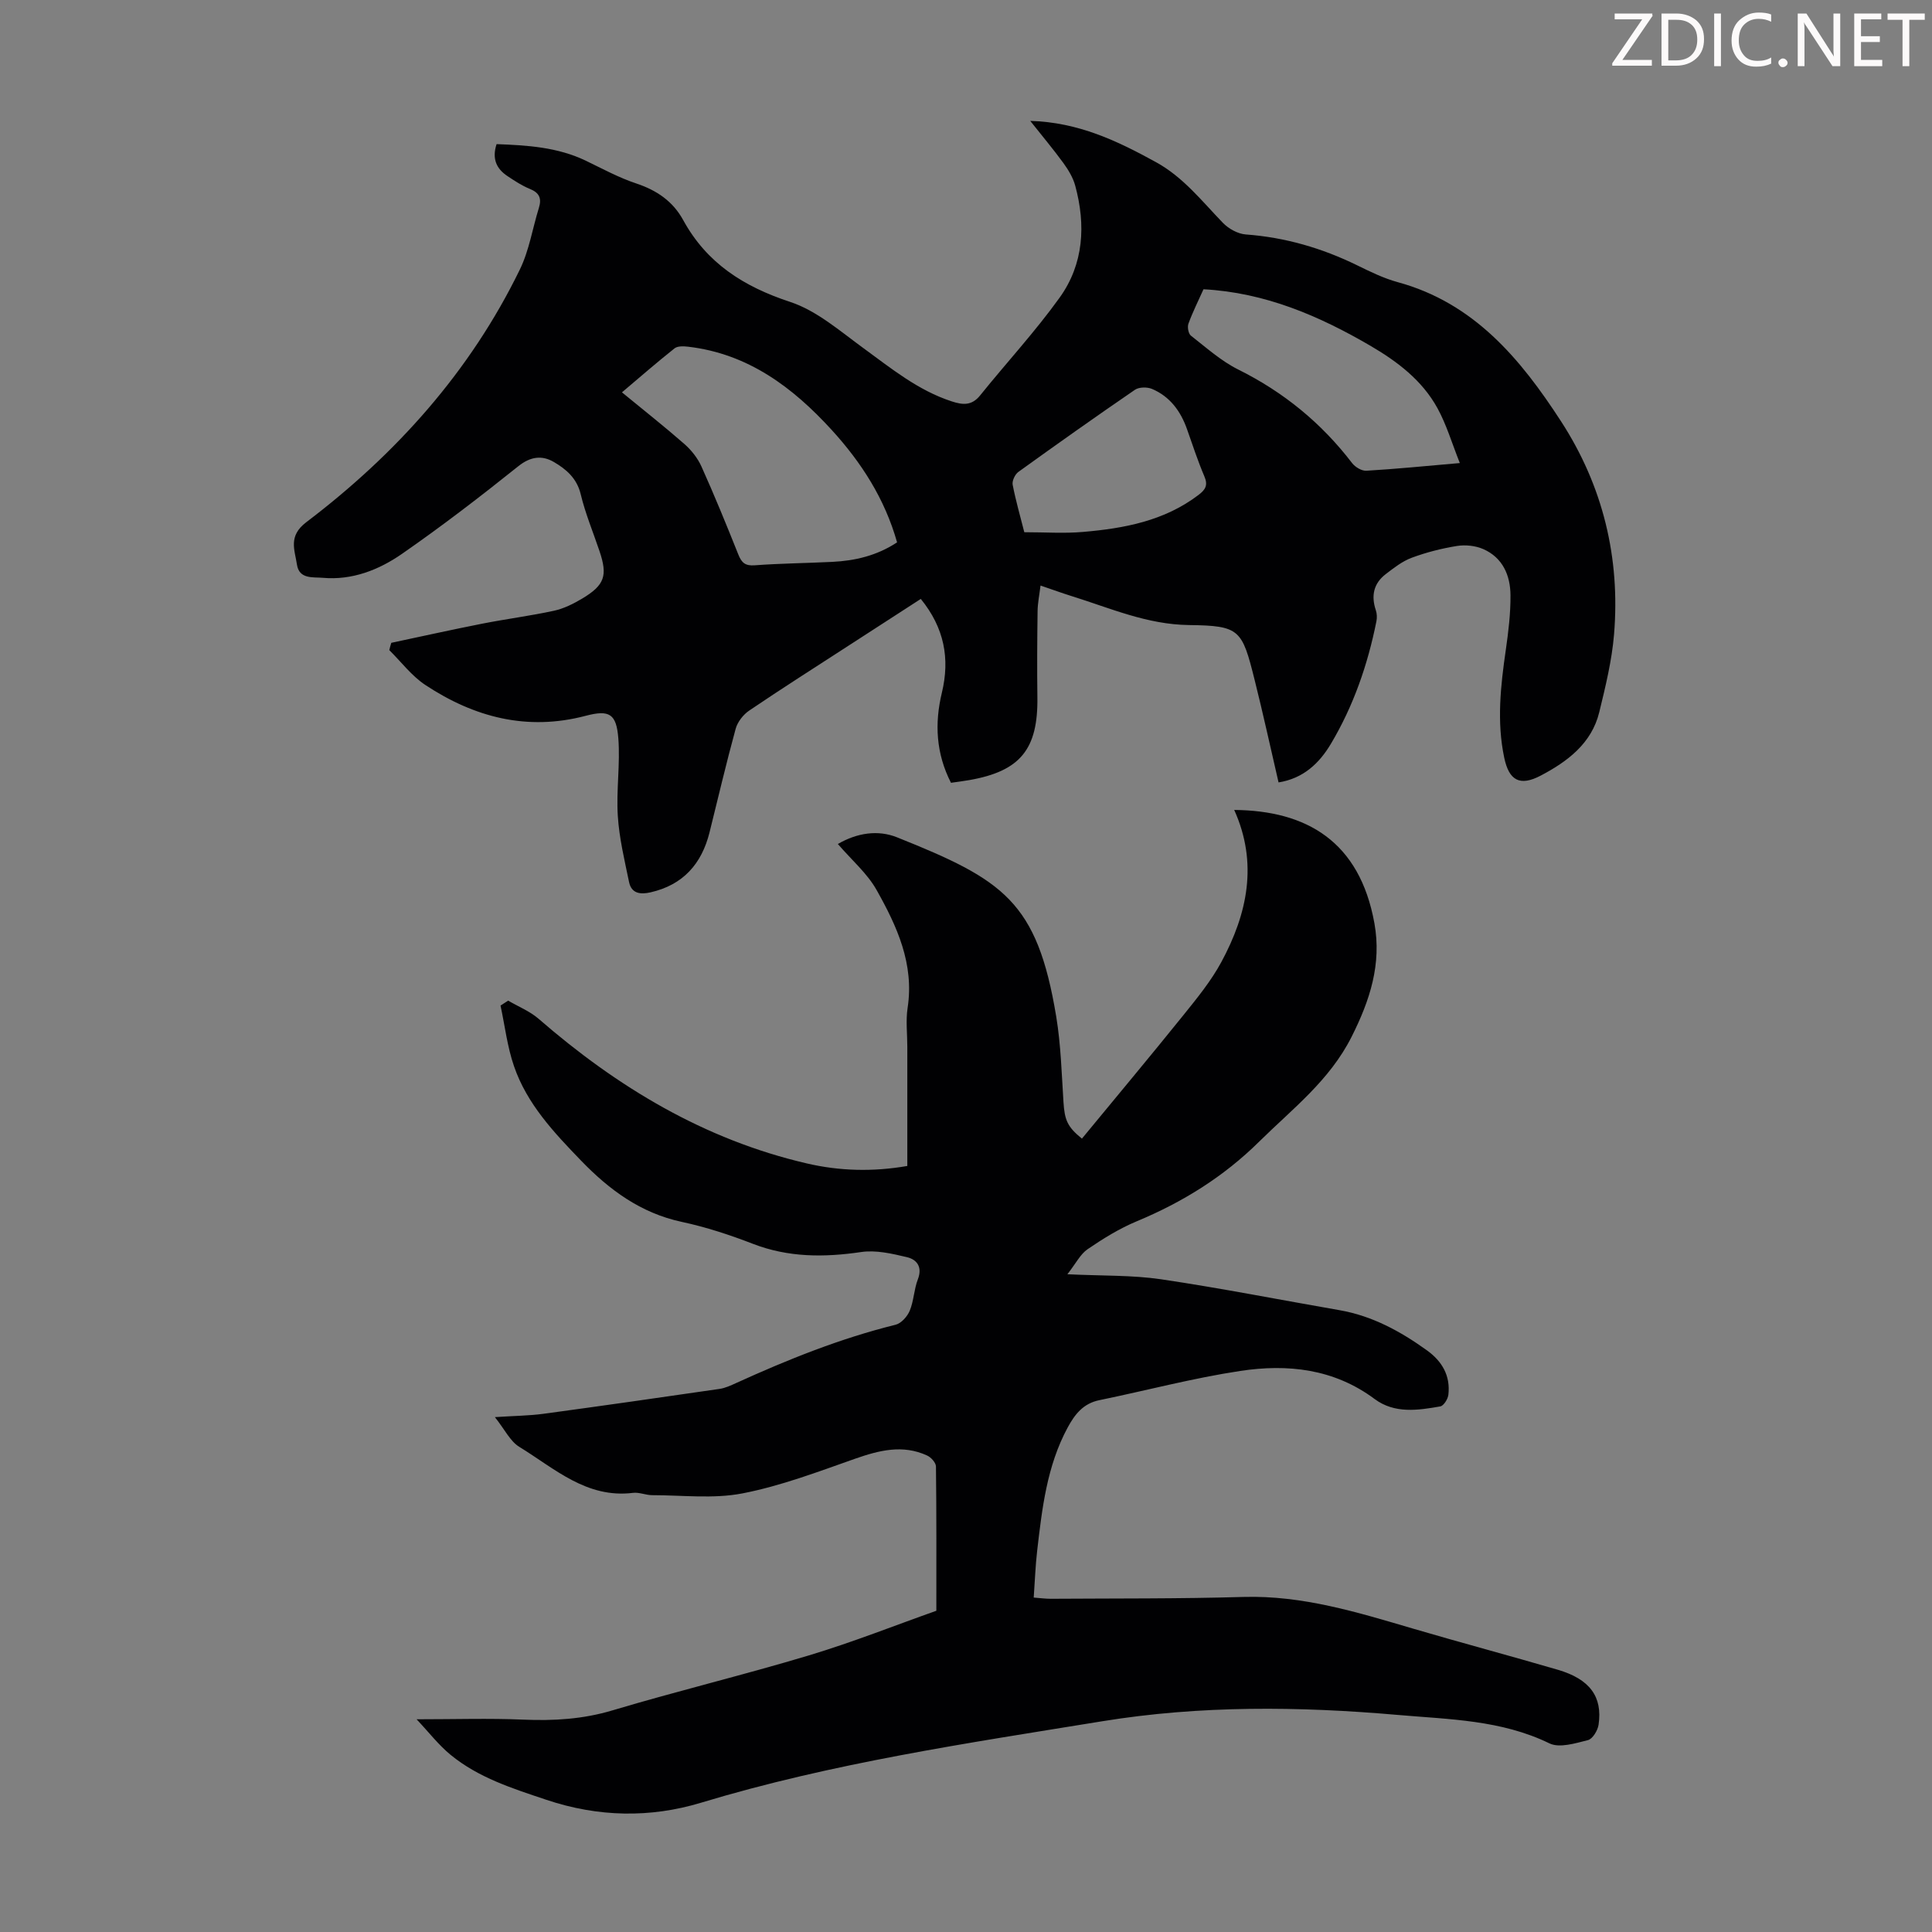 <svg enable-background="new 0 0 400 400" viewBox="0 0 400 400" xmlns="http://www.w3.org/2000/svg"><rect x="0" y="0" width="400" height="400" fill="#808080" stroke="none"/><g fill="#fcfafa"><path d="m342.2 3.2-6.3 9.2h6.1v1.2h-8.2v-.5l6.2-9.1h-5.7v-1.2h7.8v.4z"/><path d="m344 13.7v-10.9h3.1c1.6 0 3 .5 4.1 1.4 1.1 1 1.6 2.2 1.6 3.9s-.5 3-1.6 4-2.5 1.5-4.2 1.5h-3zm1.4-9.6v8.4h1.6c1.4 0 2.5-.4 3.2-1.1.8-.8 1.2-1.8 1.2-3.2s-.4-2.4-1.2-3.1-1.8-1-3.1-1z"/><path d="m356.3 2.8v10.9h-1.4v-10.9z"/><path d="m366.6 13.2c-.8.4-1.8.6-3 .6-1.6 0-2.8-.5-3.7-1.5s-1.4-2.3-1.4-3.9c0-1.7.5-3.2 1.6-4.2s2.4-1.6 4-1.6c1 0 1.9.1 2.6.4v1.5c-.8-.4-1.6-.6-2.6-.6-1.2 0-2.2.4-3 1.2s-1.1 1.9-1.1 3.3c0 1.3.4 2.3 1.1 3.1s1.6 1.1 2.8 1.1c1.1 0 2-.2 2.8-.7v1.3z"/><path d="m368.2 13c0-.3.1-.5.3-.6.2-.2.4-.3.6-.3.3 0 .5.1.7.3s.3.4.3.6-.1.5-.3.6c-.2.2-.4.3-.7.3s-.5-.1-.6-.3c-.2-.2-.3-.4-.3-.6z"/><path d="m381.1 13.7h-1.7l-5.5-8.4c-.2-.2-.3-.5-.4-.7 0 .2.1.8.1 1.5v7.6h-1.4v-10.9h1.8l5.3 8.3c.3.4.4.6.4.8 0-.3-.1-.8-.1-1.6v-7.5h1.4v10.9z"/><path d="m389.7 13.7h-5.8v-10.9h5.6v1.2h-4.2v3.5h3.9v1.2h-3.9v3.7h4.4z"/><path d="m398.4 4.1h-3.1v9.6h-1.4v-9.6h-3.1v-1.3h7.7v1.3z"/></g><path d="m105.21 207.17c2.11 1.24 4.48 2.18 6.3 3.76 16.28 14.14 34.31 25.01 55.51 29.94 6.78 1.58 13.7 1.77 20.83.53 0-8.35 0-16.51 0-24.67 0-2.69-.34-5.43.06-8.05 1.4-9.12-2.21-16.93-6.43-24.43-1.93-3.43-5.12-6.15-8.01-9.51 4.01-2.33 8.32-2.95 12.23-1.39 22.05 8.82 29.03 13.25 32.98 37.12.96 5.82 1.12 11.78 1.5 17.69.24 3.72.79 5.13 3.82 7.58 7.03-8.54 14.14-17.03 21.08-25.65 2.8-3.48 5.67-7 7.78-10.9 5.41-10.01 7.64-20.48 2.67-31.5 14.97.13 25.97 6.49 29.03 23.48 1.51 8.4-.91 15.91-4.73 23.49-4.56 9.06-12.24 14.9-19.13 21.7-7.38 7.29-15.87 12.55-25.36 16.5-3.58 1.49-6.95 3.58-10.16 5.77-1.5 1.02-2.41 2.92-4.19 5.19 7.25.35 13.4.16 19.39 1.04 12.36 1.83 24.64 4.26 36.96 6.4 6.78 1.18 12.62 4.38 18.11 8.33 3.14 2.26 4.87 5.26 4.42 9.18-.1.89-.97 2.28-1.67 2.41-4.65.82-9.47 1.54-13.6-1.53-8.41-6.27-18.02-7.3-27.82-5.81-9.8 1.48-19.44 4.05-29.17 6.05-3.33.68-5.07 2.91-6.56 5.66-4.31 7.98-5.3 16.77-6.32 25.55-.36 3.09-.46 6.21-.71 9.66 1.35.1 2.42.25 3.49.25 13.32-.09 26.64.01 39.95-.38 12.23-.35 23.61 3.18 35.1 6.56 9.97 2.93 20.01 5.6 29.98 8.52 6.59 1.93 9.28 5.56 8.43 11.36-.17 1.19-1.23 2.95-2.19 3.2-2.6.65-5.89 1.69-7.98.68-10-4.87-20.71-4.96-31.38-5.89-20.47-1.79-40.9-2-61.23 1.31-27.9 4.54-55.88 8.64-83.07 16.87-10.49 3.17-21.27 2.99-32-.61-7.04-2.36-14.03-4.56-19.83-9.31-2.48-2.03-4.48-4.65-7.04-7.36 8.06 0 15.07-.23 22.06.07 6.3.27 12.37-.08 18.51-1.92 13.48-4.03 27.19-7.33 40.66-11.38 9.08-2.73 17.92-6.25 26.38-9.24 0-10.21.04-20.04-.08-29.87-.01-.78-1.01-1.9-1.83-2.27-5.06-2.33-9.92-1.08-14.93.67-7.67 2.7-15.36 5.63-23.3 7.17-6.02 1.17-12.44.37-18.68.37-1.33 0-2.7-.64-3.98-.48-9.63 1.2-16.26-5.07-23.54-9.52-1.9-1.16-3.01-3.59-5.06-6.16 4.09-.27 7.07-.29 9.99-.68 12.18-1.65 24.34-3.39 36.51-5.16 1.19-.17 2.35-.72 3.46-1.22 10.7-4.87 21.56-9.24 33.01-12.07 1.17-.29 2.44-1.72 2.93-2.92.84-2.04.87-4.4 1.67-6.47.99-2.57-.19-4.11-2.27-4.6-3.08-.73-6.42-1.51-9.46-1.06-7.67 1.13-15.06 1.14-22.42-1.7-4.78-1.85-9.72-3.47-14.72-4.54-8.51-1.82-15.02-6.64-20.86-12.69-5.61-5.81-11.2-11.73-13.88-19.54-1.39-4.03-1.89-8.36-2.79-12.56.53-.35 1.06-.68 1.58-1.02z" fill="#010103"/><path d="m81.01 133.09c6.28-1.33 12.55-2.73 18.85-3.97 4.93-.97 9.93-1.61 14.83-2.67 2.03-.44 4.01-1.43 5.81-2.5 4.7-2.81 5.34-4.75 3.62-9.85-1.32-3.92-2.93-7.77-3.89-11.77-.79-3.33-3.05-5.22-5.6-6.7-2.39-1.39-4.78-1.14-7.31.89-7.85 6.28-15.83 12.42-24.08 18.14-4.79 3.33-10.33 5.51-16.4 4.97-2-.18-4.9.34-5.36-2.74-.46-3.07-1.86-5.9 1.94-8.78 18.6-14.11 33.92-31.17 44.21-52.31 1.93-3.96 2.62-8.5 3.94-12.76.6-1.93.13-3.12-1.85-3.92-1.64-.66-3.16-1.67-4.65-2.66-2.28-1.51-3.25-3.58-2.26-6.62 6.35.24 12.64.61 18.53 3.46 3.42 1.65 6.8 3.49 10.38 4.68 4.24 1.41 7.58 3.67 9.73 7.59 4.88 8.92 12.52 13.77 22.12 16.93 5.52 1.81 10.33 6.04 15.18 9.57 5.79 4.22 11.32 8.76 18.29 11.03 2.32.76 4.16.91 5.89-1.24 5.46-6.78 11.4-13.2 16.47-20.26 4.98-6.94 5.43-15.02 3.21-23.17-.45-1.66-1.42-3.26-2.45-4.68-2.08-2.86-4.36-5.56-6.86-8.72 9.97.28 18.05 4.15 26.03 8.54 5.66 3.11 9.5 8.06 13.84 12.55 1.18 1.23 3.1 2.3 4.75 2.42 8.15.6 15.78 2.82 23.09 6.4 2.7 1.32 5.46 2.68 8.35 3.47 15.83 4.31 25.46 15.91 33.83 28.81 8.68 13.38 12.29 28.25 10.98 44.13-.45 5.42-1.77 10.8-3.06 16.1-1.58 6.5-6.63 10.24-12.1 13.12-4.36 2.3-6.58 1.01-7.57-3.67-1.58-7.45-.76-14.89.32-22.34.54-3.75 1-7.56.97-11.33-.03-4.11-1.61-7.78-5.64-9.55-1.6-.7-3.66-.92-5.4-.65-3.19.51-6.37 1.32-9.39 2.44-1.97.73-3.74 2.12-5.43 3.42-2.49 1.92-3.02 4.48-2.02 7.45.24.7.27 1.56.12 2.3-1.79 8.95-4.74 17.49-9.41 25.34-2.4 4.03-5.69 7.19-10.85 8.01-1.65-7.11-3.19-14.19-4.95-21.21-2.61-10.44-3.04-11.24-13.59-11.37-8.7-.11-16.3-3.5-24.26-5.98-2.02-.63-4.01-1.36-6.48-2.2-.23 1.92-.59 3.62-.61 5.32-.08 5.93-.12 11.87-.04 17.8.15 10.77-3.53 15.31-14.1 17.16-1.2.21-2.41.36-3.79.56-3.1-6.06-3.42-12.28-1.89-18.63 1.71-7.1.5-13.46-4.36-19.44-5.18 3.35-10.23 6.61-15.27 9.88-6.76 4.38-13.56 8.7-20.23 13.22-1.25.84-2.44 2.36-2.83 3.79-1.95 7.11-3.63 14.3-5.41 21.45-1.63 6.53-5.48 10.87-12.21 12.41-2.11.48-3.95.26-4.45-2.13-.94-4.54-2.04-9.1-2.33-13.7-.34-5.32.52-10.72.11-16.03-.4-5.1-1.83-5.99-6.76-4.69-12.14 3.2-23.07.3-33.18-6.37-2.85-1.88-5.01-4.79-7.48-7.23.11-.5.26-1.01.41-1.51zm104.72-20.8c-2.54-9.01-7.38-16.53-13.53-23.27-8.09-8.86-17.34-15.79-29.73-17.24-.93-.11-2.17-.16-2.81.34-3.63 2.88-7.13 5.93-10.89 9.11 4.53 3.72 8.82 7.1 12.93 10.7 1.44 1.27 2.75 2.92 3.53 4.66 2.7 6 5.19 12.1 7.63 18.21.67 1.68 1.41 2.39 3.39 2.24 5.34-.4 10.7-.44 16.05-.71 4.73-.23 9.23-1.28 13.43-4.04zm116.51-16.42c-1.64-4.12-2.76-7.96-4.64-11.38-3.15-5.73-8.26-9.62-13.82-12.87-10.69-6.24-21.87-11.05-34.61-11.73-1.1 2.45-2.25 4.74-3.12 7.13-.25.7-.01 2.06.51 2.47 3.17 2.47 6.24 5.24 9.79 7.01 9.4 4.67 17.23 11.07 23.59 19.38.63.82 1.98 1.64 2.95 1.58 6.12-.36 12.22-.97 19.35-1.59zm-90.17 14.32c4.34 0 8.27.28 12.15-.06 8.52-.73 16.84-2.27 23.92-7.66 1.48-1.12 1.99-2.04 1.2-3.87-1.35-3.18-2.43-6.48-3.58-9.74-1.32-3.75-3.55-6.77-7.25-8.34-1-.42-2.68-.4-3.53.18-8.12 5.56-16.15 11.25-24.13 17-.7.5-1.34 1.85-1.19 2.65.63 3.27 1.56 6.49 2.41 9.84z" fill="#010103"/></svg>